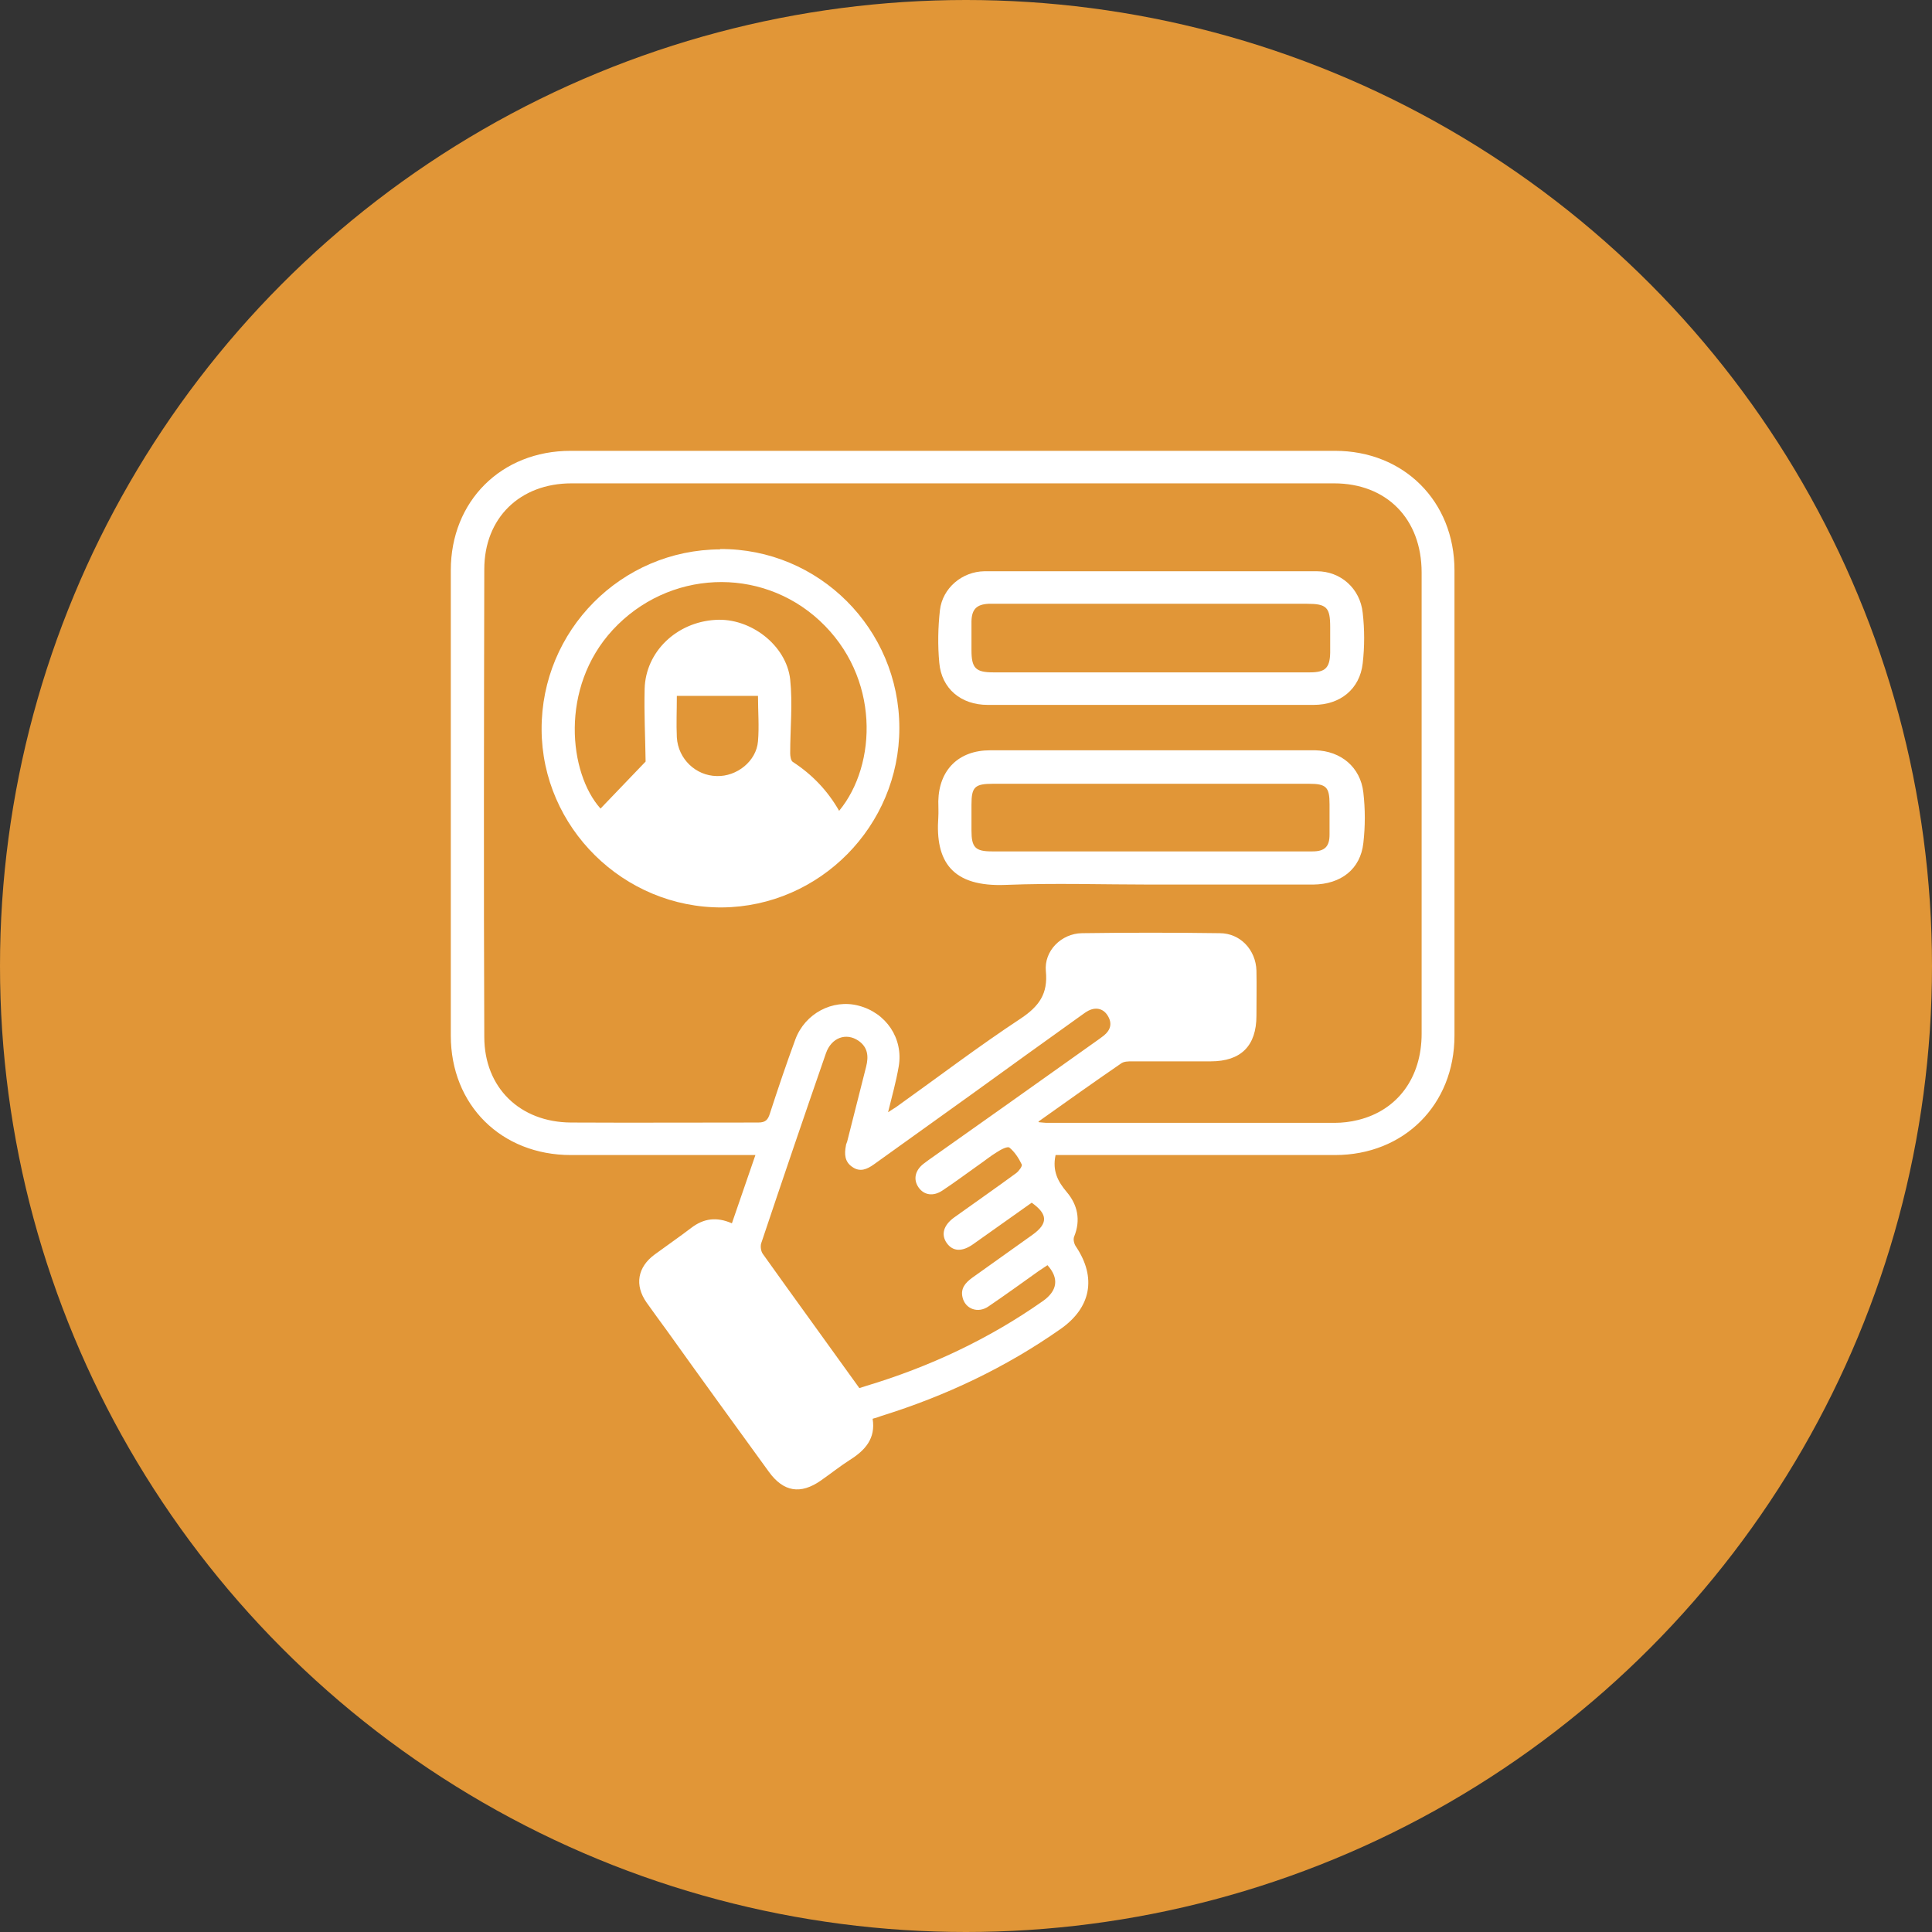 <?xml version="1.0" encoding="UTF-8"?>
<svg xmlns="http://www.w3.org/2000/svg" width="60" height="60" viewBox="0 0 60 60" fill="none">
  <rect x="0" y="0" width="60" height="60" fill="#333333" stroke="none"/>
  <circle cx="30" cy="30" r="30" fill="#E19637"></circle>
  <g clip-path="url(#clip0_3062_59)">
    <path d="M32.78 35.881C32.68 36.361 32.85 36.691 33.13 37.021C33.46 37.411 33.57 37.881 33.36 38.401C33.32 38.491 33.36 38.641 33.42 38.721C34.06 39.681 33.88 40.611 32.94 41.271C31.23 42.471 29.37 43.351 27.38 43.971C27.3 44.001 27.21 44.031 27.1 44.061C27.2 44.671 26.87 45.041 26.39 45.341C26.08 45.541 25.79 45.771 25.49 45.981C24.86 46.421 24.33 46.331 23.88 45.711C22.82 44.251 21.76 42.791 20.71 41.321C20.5 41.031 20.29 40.751 20.08 40.451C19.7 39.911 19.8 39.351 20.33 38.961C20.71 38.681 21.09 38.421 21.47 38.131C21.85 37.841 22.25 37.781 22.73 37.991C22.97 37.291 23.21 36.601 23.46 35.871C23.29 35.871 23.17 35.871 23.05 35.871C21.28 35.871 19.51 35.871 17.73 35.871C15.57 35.871 14 34.321 14 32.161C14 27.341 14 22.521 14 17.711C14 15.561 15.57 14.001 17.72 14.001C25.63 14.001 33.55 14.001 41.46 14.001C43.6 14.001 45.17 15.571 45.17 17.711C45.17 22.531 45.17 27.341 45.17 32.161C45.17 34.311 43.6 35.871 41.46 35.871C38.68 35.871 35.91 35.871 33.13 35.871C33.01 35.871 32.89 35.871 32.78 35.871V35.881ZM32.26 34.851C32.4 34.861 32.44 34.871 32.49 34.871C35.48 34.871 38.47 34.871 41.45 34.871C41.69 34.871 41.94 34.841 42.18 34.781C43.4 34.481 44.15 33.471 44.15 32.101C44.15 29.941 44.15 27.771 44.15 25.611C44.15 23.001 44.15 20.391 44.15 17.781C44.15 16.111 43.06 15.011 41.43 15.011C33.54 15.011 25.64 15.011 17.75 15.011C16.15 15.011 15.04 16.081 15.04 17.681C15.03 22.521 15.02 27.361 15.04 32.201C15.04 33.781 16.15 34.851 17.73 34.861C19.67 34.871 21.61 34.861 23.55 34.861C23.78 34.861 23.85 34.771 23.91 34.581C24.16 33.811 24.42 33.041 24.7 32.281C25 31.471 25.86 31.021 26.66 31.231C27.52 31.451 28.06 32.251 27.91 33.121C27.83 33.591 27.7 34.051 27.58 34.541C27.68 34.471 27.76 34.431 27.83 34.381C29.12 33.461 30.38 32.501 31.7 31.631C32.27 31.251 32.55 30.861 32.48 30.161C32.42 29.531 32.96 28.991 33.6 28.981C35.03 28.961 36.45 28.961 37.88 28.981C38.52 28.981 39 29.501 39.02 30.141C39.03 30.611 39.02 31.081 39.02 31.541C39.02 32.481 38.54 32.961 37.6 32.961C36.79 32.961 35.97 32.961 35.16 32.961C35.04 32.961 34.9 32.961 34.81 33.031C33.98 33.601 33.15 34.191 32.25 34.831L32.26 34.851ZM26.68 43.111C26.77 43.081 26.83 43.061 26.9 43.041C28.86 42.451 30.7 41.591 32.38 40.411C32.84 40.091 32.9 39.701 32.53 39.291C32.44 39.351 32.35 39.411 32.26 39.471C31.74 39.841 31.23 40.211 30.7 40.571C30.37 40.801 29.97 40.651 29.89 40.281C29.83 40.011 29.98 39.841 30.18 39.691C30.81 39.241 31.43 38.801 32.06 38.351C32.55 38.001 32.55 37.711 32.04 37.351C31.43 37.781 30.83 38.211 30.22 38.641C29.88 38.881 29.59 38.871 29.4 38.601C29.22 38.341 29.3 38.051 29.63 37.811C30.27 37.351 30.92 36.901 31.56 36.431C31.64 36.371 31.76 36.211 31.73 36.161C31.64 35.971 31.51 35.771 31.35 35.641C31.29 35.591 31.08 35.701 30.96 35.781C30.76 35.901 30.58 36.051 30.39 36.181C30.02 36.441 29.65 36.721 29.27 36.971C28.99 37.161 28.7 37.121 28.53 36.881C28.36 36.641 28.41 36.361 28.67 36.151C28.72 36.111 28.78 36.071 28.83 36.031C30.46 34.881 32.08 33.731 33.71 32.571C33.9 32.431 34.1 32.301 34.28 32.161C34.49 31.991 34.55 31.781 34.4 31.541C34.26 31.311 34.01 31.261 33.76 31.411C33.69 31.451 33.63 31.501 33.57 31.541C32.44 32.351 31.31 33.161 30.18 33.981C29.17 34.711 28.15 35.431 27.14 36.161C26.93 36.311 26.71 36.411 26.47 36.241C26.23 36.081 26.22 35.841 26.27 35.581C26.27 35.541 26.3 35.491 26.31 35.451C26.51 34.671 26.7 33.901 26.9 33.121C26.98 32.801 26.95 32.521 26.66 32.321C26.28 32.061 25.82 32.221 25.65 32.711C24.97 34.671 24.3 36.641 23.64 38.611C23.61 38.701 23.63 38.861 23.69 38.941C24.68 40.331 25.68 41.701 26.69 43.111H26.68Z" fill="white"></path>
    <path d="M22.36 17.051C25.43 17.031 27.93 19.531 27.93 22.611C27.93 25.651 25.46 28.151 22.43 28.181C19.37 28.201 16.83 25.701 16.82 22.651C16.81 19.581 19.29 17.071 22.37 17.061L22.36 17.051ZM26.06 25.181C27.24 23.751 27.34 21.021 25.45 19.271C23.61 17.571 20.75 17.701 19.03 19.561C17.37 21.361 17.67 24.021 18.65 25.111C19.13 24.611 19.61 24.111 20.05 23.651C20.04 22.901 20 22.151 20.02 21.391C20.05 20.241 21.01 19.321 22.22 19.251C23.3 19.181 24.42 20.031 24.54 21.101C24.62 21.861 24.54 22.631 24.54 23.391C24.54 23.481 24.56 23.621 24.62 23.661C25.22 24.051 25.7 24.551 26.06 25.181ZM23.56 21.611H21.02C21.02 22.061 21 22.481 21.02 22.901C21.06 23.571 21.61 24.091 22.26 24.101C22.88 24.121 23.49 23.641 23.54 23.021C23.58 22.561 23.54 22.091 23.54 21.601L23.56 21.611Z" fill="white"></path>
    <path d="M35.75 27.471C34.25 27.471 32.74 27.421 31.24 27.481C29.57 27.551 29.04 26.761 29.14 25.381C29.15 25.211 29.14 25.051 29.14 24.881C29.16 23.911 29.77 23.301 30.75 23.301C33.99 23.301 37.24 23.301 40.48 23.301C40.6 23.301 40.73 23.301 40.85 23.301C41.64 23.321 42.25 23.821 42.34 24.611C42.4 25.131 42.4 25.661 42.34 26.181C42.25 26.991 41.65 27.461 40.78 27.471C39.33 27.471 37.88 27.471 36.43 27.471C36.21 27.471 35.98 27.471 35.76 27.471H35.75ZM35.75 24.341C35 24.341 34.26 24.341 33.51 24.341C32.62 24.341 31.73 24.341 30.84 24.341C30.27 24.341 30.17 24.441 30.17 24.991C30.17 25.261 30.17 25.521 30.17 25.791C30.17 26.321 30.29 26.441 30.81 26.441C33.27 26.441 35.73 26.441 38.19 26.441C39.05 26.441 39.9 26.441 40.76 26.441C41.14 26.441 41.29 26.291 41.29 25.921C41.29 25.611 41.29 25.301 41.29 24.981C41.29 24.441 41.19 24.341 40.65 24.341C39.01 24.341 37.38 24.341 35.74 24.341H35.75Z" fill="white"></path>
    <path d="M35.75 21.891C34.06 21.891 32.36 21.891 30.67 21.891C29.85 21.891 29.24 21.391 29.17 20.581C29.12 20.041 29.13 19.491 29.19 18.951C29.27 18.261 29.88 17.751 30.57 17.741C34.01 17.741 37.46 17.741 40.9 17.741C41.63 17.741 42.24 18.271 42.32 19.031C42.38 19.551 42.38 20.081 42.32 20.601C42.23 21.401 41.62 21.891 40.8 21.891C39.12 21.891 37.44 21.891 35.75 21.891ZM35.77 20.881C35.86 20.881 35.95 20.881 36.04 20.881C37.59 20.881 39.14 20.881 40.68 20.881C41.16 20.881 41.3 20.741 41.31 20.271C41.31 20.001 41.31 19.741 41.31 19.471C41.31 18.861 41.2 18.751 40.59 18.751C37.36 18.751 34.13 18.751 30.9 18.751C30.83 18.751 30.77 18.751 30.7 18.751C30.33 18.771 30.18 18.921 30.17 19.291C30.17 19.591 30.17 19.891 30.17 20.191C30.17 20.751 30.3 20.881 30.85 20.881C32.49 20.881 34.12 20.881 35.76 20.881H35.77Z" fill="white"></path>
  </g>
  <defs>
    <clipPath id="clip0_3062_59">
      <rect width="31.17" height="32.25" fill="white" transform="translate(14 14.001)"></rect>
    </clipPath>
  </defs>
</svg>
